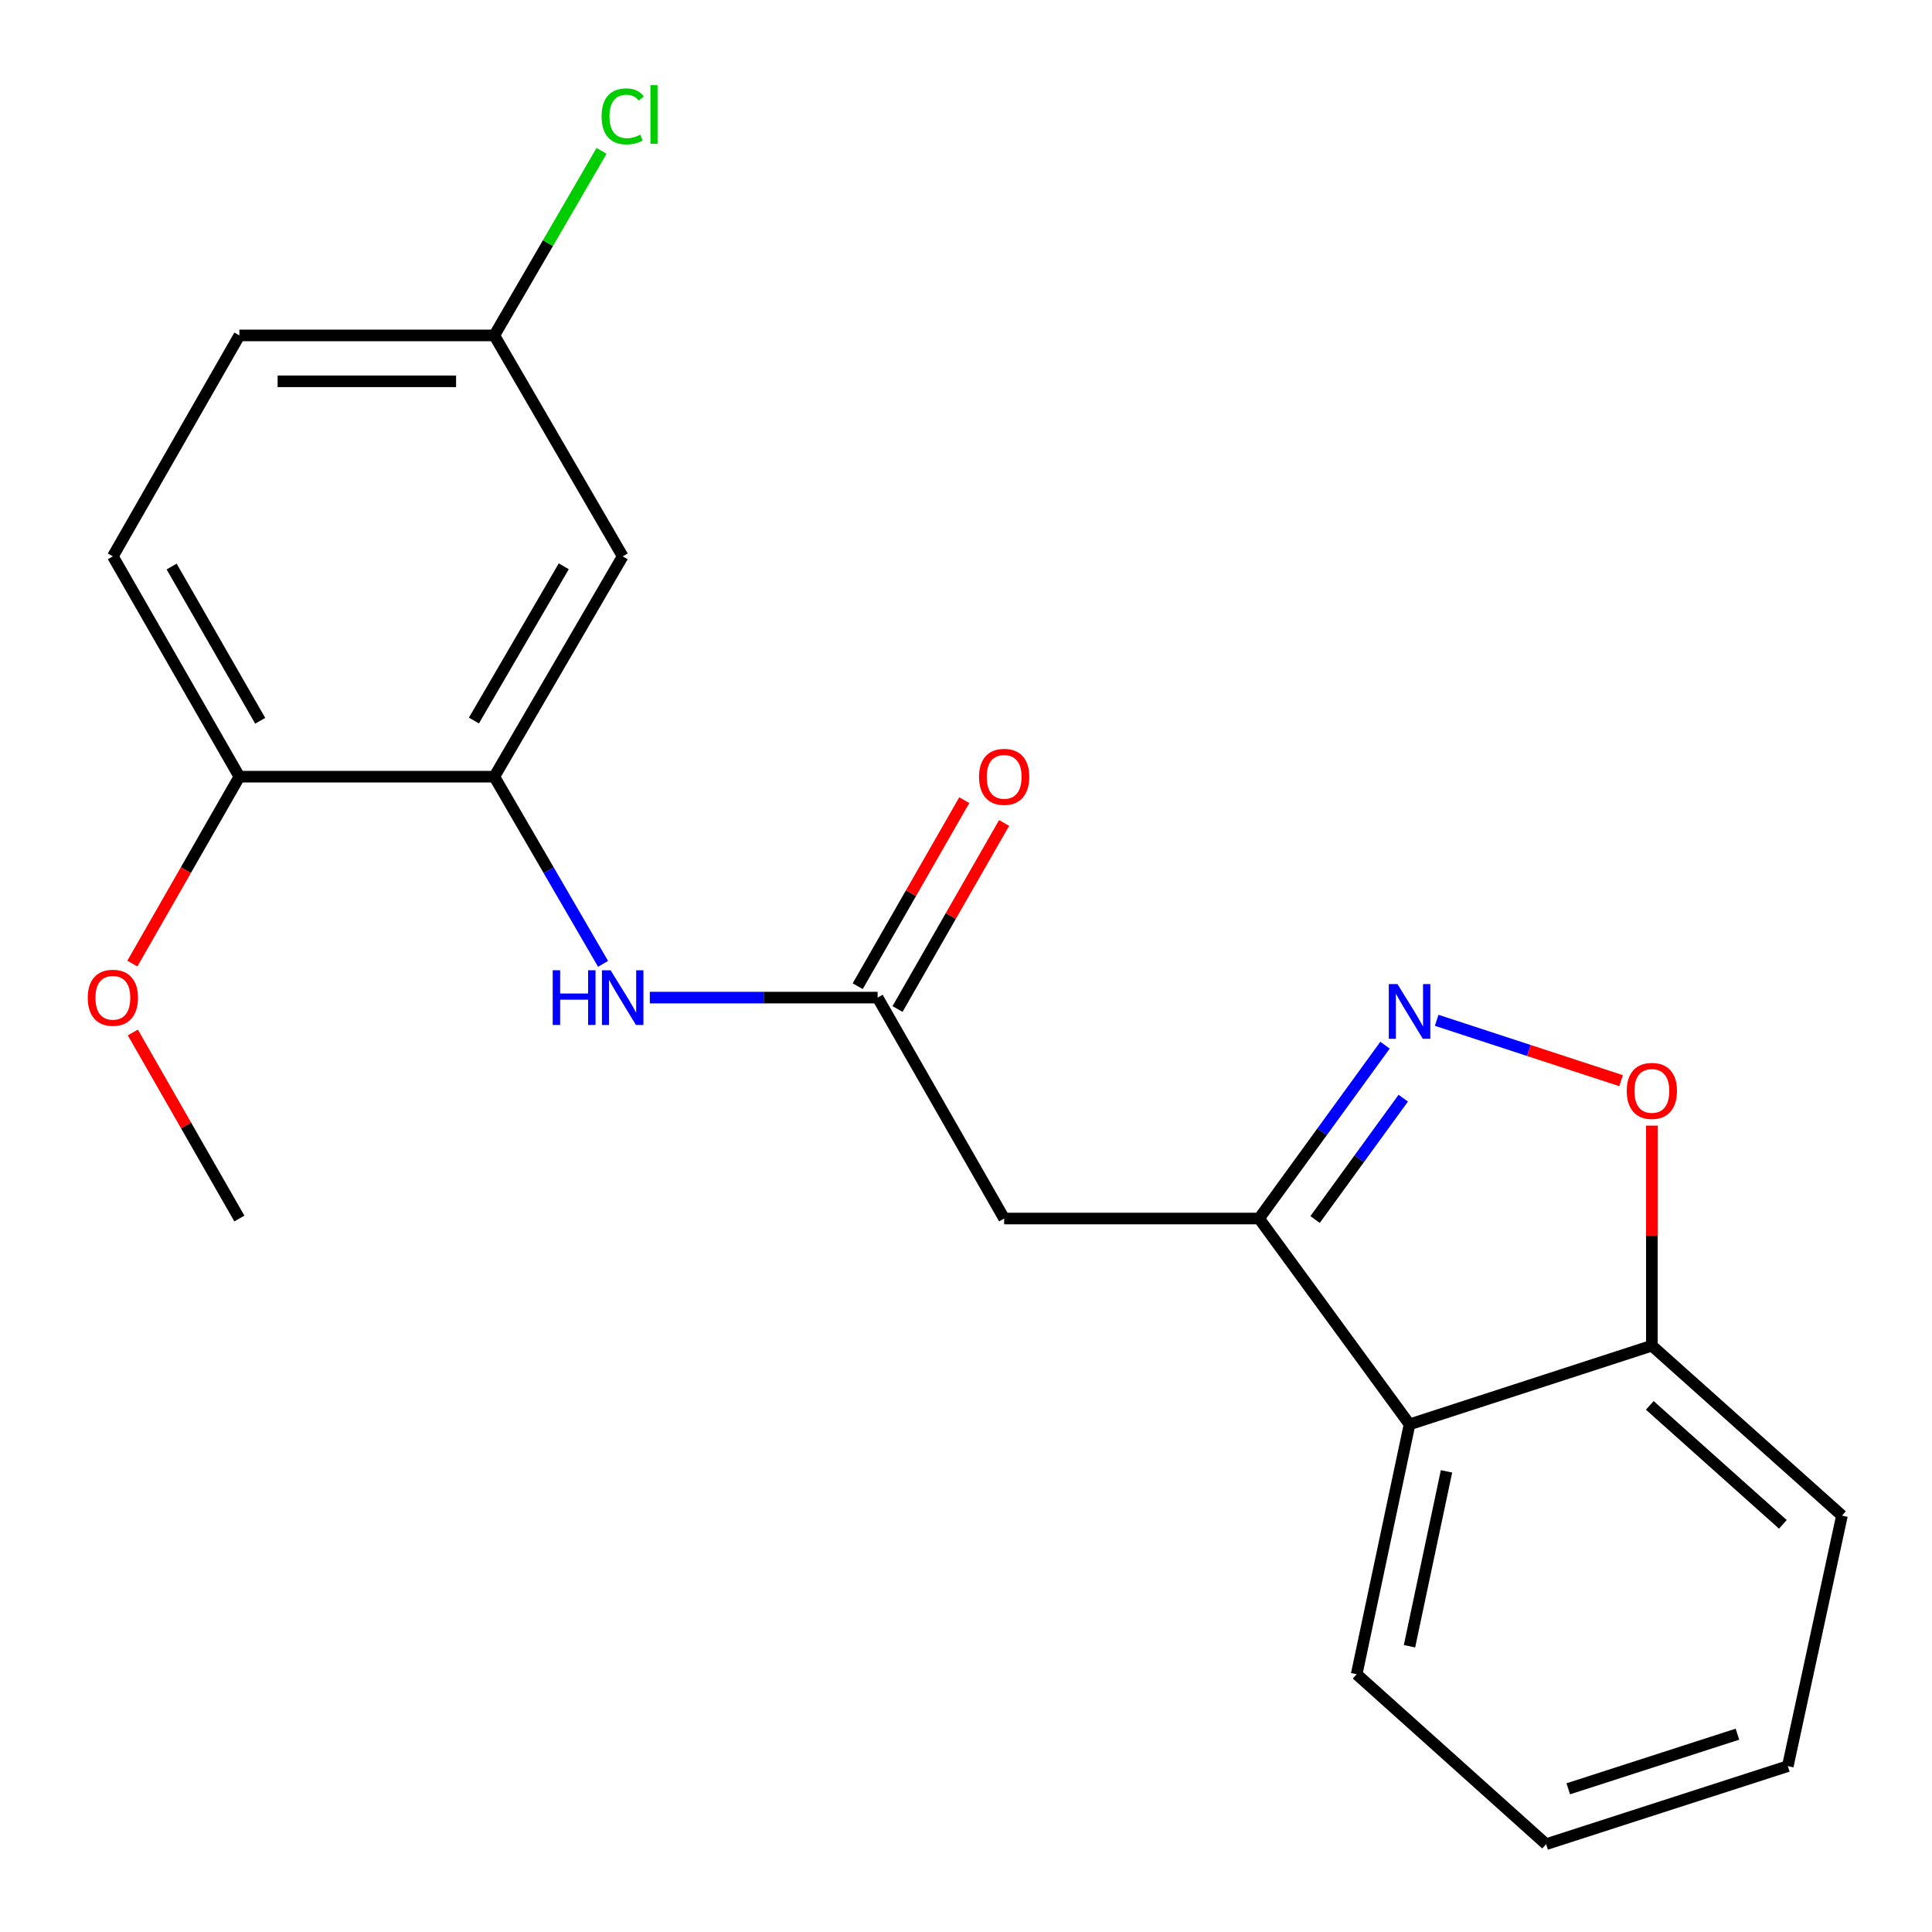 <?xml version='1.0' encoding='iso-8859-1'?>
<svg version='1.1' baseProfile='full'
              xmlns='http://www.w3.org/2000/svg'
                      xmlns:rdkit='http://www.rdkit.org/xml'
                      xmlns:xlink='http://www.w3.org/1999/xlink'
                  xml:space='preserve'
width='1000px' height='1000px' viewBox='0 0 1000 1000'>
<!-- END OF HEADER -->
<rect style='opacity:1.0;fill:#FFFFFF;stroke:none' width='1000' height='1000' x='0' y='0'> </rect>
<path class='bond-0' d='M 716.884,540.986 L 684.288,585.848' style='fill:none;fill-rule:evenodd;stroke:#0000FF;stroke-width:6px;stroke-linecap:butt;stroke-linejoin:miter;stroke-opacity:1' />
<path class='bond-0' d='M 684.288,585.848 L 651.692,630.71' style='fill:none;fill-rule:evenodd;stroke:#000000;stroke-width:6px;stroke-linecap:butt;stroke-linejoin:miter;stroke-opacity:1' />
<path class='bond-0' d='M 726.323,568.407 L 703.505,599.811' style='fill:none;fill-rule:evenodd;stroke:#0000FF;stroke-width:6px;stroke-linecap:butt;stroke-linejoin:miter;stroke-opacity:1' />
<path class='bond-0' d='M 703.505,599.811 L 680.688,631.214' style='fill:none;fill-rule:evenodd;stroke:#000000;stroke-width:6px;stroke-linecap:butt;stroke-linejoin:miter;stroke-opacity:1' />
<path class='bond-2' d='M 743.619,528.109 L 791.345,543.731' style='fill:none;fill-rule:evenodd;stroke:#0000FF;stroke-width:6px;stroke-linecap:butt;stroke-linejoin:miter;stroke-opacity:1' />
<path class='bond-2' d='M 791.345,543.731 L 839.071,559.354' style='fill:none;fill-rule:evenodd;stroke:#FF0000;stroke-width:6px;stroke-linecap:butt;stroke-linejoin:miter;stroke-opacity:1' />
<path class='bond-1' d='M 651.692,630.71 L 519.751,630.71' style='fill:none;fill-rule:evenodd;stroke:#000000;stroke-width:6px;stroke-linecap:butt;stroke-linejoin:miter;stroke-opacity:1' />
<path class='bond-4' d='M 651.692,630.71 L 729.579,737.248' style='fill:none;fill-rule:evenodd;stroke:#000000;stroke-width:6px;stroke-linecap:butt;stroke-linejoin:miter;stroke-opacity:1' />
<path class='bond-3' d='M 519.751,630.71 L 454.256,516.361' style='fill:none;fill-rule:evenodd;stroke:#000000;stroke-width:6px;stroke-linecap:butt;stroke-linejoin:miter;stroke-opacity:1' />
<path class='bond-8' d='M 855.001,582.627 L 855.001,639.575' style='fill:none;fill-rule:evenodd;stroke:#FF0000;stroke-width:6px;stroke-linecap:butt;stroke-linejoin:miter;stroke-opacity:1' />
<path class='bond-8' d='M 855.001,639.575 L 855.001,696.523' style='fill:none;fill-rule:evenodd;stroke:#000000;stroke-width:6px;stroke-linecap:butt;stroke-linejoin:miter;stroke-opacity:1' />
<path class='bond-6' d='M 454.256,516.361 L 395.298,516.361' style='fill:none;fill-rule:evenodd;stroke:#000000;stroke-width:6px;stroke-linecap:butt;stroke-linejoin:miter;stroke-opacity:1' />
<path class='bond-6' d='M 395.298,516.361 L 336.34,516.361' style='fill:none;fill-rule:evenodd;stroke:#0000FF;stroke-width:6px;stroke-linecap:butt;stroke-linejoin:miter;stroke-opacity:1' />
<path class='bond-10' d='M 464.562,522.264 L 492.139,474.116' style='fill:none;fill-rule:evenodd;stroke:#000000;stroke-width:6px;stroke-linecap:butt;stroke-linejoin:miter;stroke-opacity:1' />
<path class='bond-10' d='M 492.139,474.116 L 519.716,425.968' style='fill:none;fill-rule:evenodd;stroke:#FF0000;stroke-width:6px;stroke-linecap:butt;stroke-linejoin:miter;stroke-opacity:1' />
<path class='bond-10' d='M 443.949,510.457 L 471.527,462.31' style='fill:none;fill-rule:evenodd;stroke:#000000;stroke-width:6px;stroke-linecap:butt;stroke-linejoin:miter;stroke-opacity:1' />
<path class='bond-10' d='M 471.527,462.31 L 499.104,414.162' style='fill:none;fill-rule:evenodd;stroke:#FF0000;stroke-width:6px;stroke-linecap:butt;stroke-linejoin:miter;stroke-opacity:1' />
<path class='bond-16' d='M 729.579,737.248 L 702.209,866.576' style='fill:none;fill-rule:evenodd;stroke:#000000;stroke-width:6px;stroke-linecap:butt;stroke-linejoin:miter;stroke-opacity:1' />
<path class='bond-16' d='M 748.713,761.565 L 729.554,852.095' style='fill:none;fill-rule:evenodd;stroke:#000000;stroke-width:6px;stroke-linecap:butt;stroke-linejoin:miter;stroke-opacity:1' />
<path class='bond-21' d='M 729.579,737.248 L 855.001,696.523' style='fill:none;fill-rule:evenodd;stroke:#000000;stroke-width:6px;stroke-linecap:butt;stroke-linejoin:miter;stroke-opacity:1' />
<path class='bond-5' d='M 255.856,402.011 L 284.004,450.452' style='fill:none;fill-rule:evenodd;stroke:#000000;stroke-width:6px;stroke-linecap:butt;stroke-linejoin:miter;stroke-opacity:1' />
<path class='bond-5' d='M 284.004,450.452 L 312.152,498.894' style='fill:none;fill-rule:evenodd;stroke:#0000FF;stroke-width:6px;stroke-linecap:butt;stroke-linejoin:miter;stroke-opacity:1' />
<path class='bond-7' d='M 255.856,402.011 L 322.301,287.964' style='fill:none;fill-rule:evenodd;stroke:#000000;stroke-width:6px;stroke-linecap:butt;stroke-linejoin:miter;stroke-opacity:1' />
<path class='bond-7' d='M 245.298,372.946 L 291.81,293.113' style='fill:none;fill-rule:evenodd;stroke:#000000;stroke-width:6px;stroke-linecap:butt;stroke-linejoin:miter;stroke-opacity:1' />
<path class='bond-9' d='M 255.856,402.011 L 123.901,402.011' style='fill:none;fill-rule:evenodd;stroke:#000000;stroke-width:6px;stroke-linecap:butt;stroke-linejoin:miter;stroke-opacity:1' />
<path class='bond-12' d='M 322.301,287.964 L 255.856,173.614' style='fill:none;fill-rule:evenodd;stroke:#000000;stroke-width:6px;stroke-linecap:butt;stroke-linejoin:miter;stroke-opacity:1' />
<path class='bond-17' d='M 855.001,696.523 L 953.396,784.479' style='fill:none;fill-rule:evenodd;stroke:#000000;stroke-width:6px;stroke-linecap:butt;stroke-linejoin:miter;stroke-opacity:1' />
<path class='bond-17' d='M 853.93,727.426 L 922.806,788.995' style='fill:none;fill-rule:evenodd;stroke:#000000;stroke-width:6px;stroke-linecap:butt;stroke-linejoin:miter;stroke-opacity:1' />
<path class='bond-11' d='M 123.901,402.011 L 58.419,287.964' style='fill:none;fill-rule:evenodd;stroke:#000000;stroke-width:6px;stroke-linecap:butt;stroke-linejoin:miter;stroke-opacity:1' />
<path class='bond-11' d='M 134.679,373.076 L 88.841,293.243' style='fill:none;fill-rule:evenodd;stroke:#000000;stroke-width:6px;stroke-linecap:butt;stroke-linejoin:miter;stroke-opacity:1' />
<path class='bond-15' d='M 123.901,402.011 L 96.204,450.378' style='fill:none;fill-rule:evenodd;stroke:#000000;stroke-width:6px;stroke-linecap:butt;stroke-linejoin:miter;stroke-opacity:1' />
<path class='bond-15' d='M 96.204,450.378 L 68.506,498.746' style='fill:none;fill-rule:evenodd;stroke:#FF0000;stroke-width:6px;stroke-linecap:butt;stroke-linejoin:miter;stroke-opacity:1' />
<path class='bond-13' d='M 58.419,287.964 L 123.901,173.614' style='fill:none;fill-rule:evenodd;stroke:#000000;stroke-width:6px;stroke-linecap:butt;stroke-linejoin:miter;stroke-opacity:1' />
<path class='bond-14' d='M 255.856,173.614 L 283.604,125.856' style='fill:none;fill-rule:evenodd;stroke:#000000;stroke-width:6px;stroke-linecap:butt;stroke-linejoin:miter;stroke-opacity:1' />
<path class='bond-14' d='M 283.604,125.856 L 311.351,78.098' style='fill:none;fill-rule:evenodd;stroke:#00CC00;stroke-width:6px;stroke-linecap:butt;stroke-linejoin:miter;stroke-opacity:1' />
<path class='bond-23' d='M 255.856,173.614 L 123.901,173.614' style='fill:none;fill-rule:evenodd;stroke:#000000;stroke-width:6px;stroke-linecap:butt;stroke-linejoin:miter;stroke-opacity:1' />
<path class='bond-23' d='M 236.063,197.369 L 143.695,197.369' style='fill:none;fill-rule:evenodd;stroke:#000000;stroke-width:6px;stroke-linecap:butt;stroke-linejoin:miter;stroke-opacity:1' />
<path class='bond-18' d='M 68.758,534.415 L 96.33,582.563' style='fill:none;fill-rule:evenodd;stroke:#FF0000;stroke-width:6px;stroke-linecap:butt;stroke-linejoin:miter;stroke-opacity:1' />
<path class='bond-18' d='M 96.33,582.563 L 123.901,630.71' style='fill:none;fill-rule:evenodd;stroke:#000000;stroke-width:6px;stroke-linecap:butt;stroke-linejoin:miter;stroke-opacity:1' />
<path class='bond-19' d='M 702.209,866.576 L 800.261,954.545' style='fill:none;fill-rule:evenodd;stroke:#000000;stroke-width:6px;stroke-linecap:butt;stroke-linejoin:miter;stroke-opacity:1' />
<path class='bond-20' d='M 953.396,784.479 L 925.367,914.15' style='fill:none;fill-rule:evenodd;stroke:#000000;stroke-width:6px;stroke-linecap:butt;stroke-linejoin:miter;stroke-opacity:1' />
<path class='bond-22' d='M 800.261,954.545 L 925.367,914.15' style='fill:none;fill-rule:evenodd;stroke:#000000;stroke-width:6px;stroke-linecap:butt;stroke-linejoin:miter;stroke-opacity:1' />
<path class='bond-22' d='M 811.728,925.881 L 899.302,897.604' style='fill:none;fill-rule:evenodd;stroke:#000000;stroke-width:6px;stroke-linecap:butt;stroke-linejoin:miter;stroke-opacity:1' />
<path  class='atom-0' d='M 723.319 509.353
L 732.599 524.353
Q 733.519 525.833, 734.999 528.513
Q 736.479 531.193, 736.559 531.353
L 736.559 509.353
L 740.319 509.353
L 740.319 537.673
L 736.439 537.673
L 726.479 521.273
Q 725.319 519.353, 724.079 517.153
Q 722.879 514.953, 722.519 514.273
L 722.519 537.673
L 718.839 537.673
L 718.839 509.353
L 723.319 509.353
' fill='#0000FF'/>
<path  class='atom-3' d='M 842.001 564.648
Q 842.001 557.848, 845.361 554.048
Q 848.721 550.248, 855.001 550.248
Q 861.281 550.248, 864.641 554.048
Q 868.001 557.848, 868.001 564.648
Q 868.001 571.528, 864.601 575.448
Q 861.201 579.328, 855.001 579.328
Q 848.761 579.328, 845.361 575.448
Q 842.001 571.568, 842.001 564.648
M 855.001 576.128
Q 859.321 576.128, 861.641 573.248
Q 864.001 570.328, 864.001 564.648
Q 864.001 559.088, 861.641 556.288
Q 859.321 553.448, 855.001 553.448
Q 850.681 553.448, 848.321 556.248
Q 846.001 559.048, 846.001 564.648
Q 846.001 570.368, 848.321 573.248
Q 850.681 576.128, 855.001 576.128
' fill='#FF0000'/>
<path  class='atom-7' d='M 286.081 502.201
L 289.921 502.201
L 289.921 514.241
L 304.401 514.241
L 304.401 502.201
L 308.241 502.201
L 308.241 530.521
L 304.401 530.521
L 304.401 517.441
L 289.921 517.441
L 289.921 530.521
L 286.081 530.521
L 286.081 502.201
' fill='#0000FF'/>
<path  class='atom-7' d='M 316.041 502.201
L 325.321 517.201
Q 326.241 518.681, 327.721 521.361
Q 329.201 524.041, 329.281 524.201
L 329.281 502.201
L 333.041 502.201
L 333.041 530.521
L 329.161 530.521
L 319.201 514.121
Q 318.041 512.201, 316.801 510.001
Q 315.601 507.801, 315.241 507.121
L 315.241 530.521
L 311.561 530.521
L 311.561 502.201
L 316.041 502.201
' fill='#0000FF'/>
<path  class='atom-11' d='M 506.751 402.091
Q 506.751 395.291, 510.111 391.491
Q 513.471 387.691, 519.751 387.691
Q 526.031 387.691, 529.391 391.491
Q 532.751 395.291, 532.751 402.091
Q 532.751 408.971, 529.351 412.891
Q 525.951 416.771, 519.751 416.771
Q 513.511 416.771, 510.111 412.891
Q 506.751 409.011, 506.751 402.091
M 519.751 413.571
Q 524.071 413.571, 526.391 410.691
Q 528.751 407.771, 528.751 402.091
Q 528.751 396.531, 526.391 393.731
Q 524.071 390.891, 519.751 390.891
Q 515.431 390.891, 513.071 393.691
Q 510.751 396.491, 510.751 402.091
Q 510.751 407.811, 513.071 410.691
Q 515.431 413.571, 519.751 413.571
' fill='#FF0000'/>
<path  class='atom-15' d='M 311.381 60.231
Q 311.381 53.191, 314.661 49.511
Q 317.981 45.791, 324.261 45.791
Q 330.101 45.791, 333.221 49.911
L 330.581 52.071
Q 328.301 49.071, 324.261 49.071
Q 319.981 49.071, 317.701 51.951
Q 315.461 54.791, 315.461 60.231
Q 315.461 65.831, 317.781 68.711
Q 320.141 71.591, 324.701 71.591
Q 327.821 71.591, 331.461 69.711
L 332.581 72.711
Q 331.101 73.671, 328.861 74.231
Q 326.621 74.791, 324.141 74.791
Q 317.981 74.791, 314.661 71.031
Q 311.381 67.271, 311.381 60.231
' fill='#00CC00'/>
<path  class='atom-15' d='M 336.661 44.071
L 340.341 44.071
L 340.341 74.431
L 336.661 74.431
L 336.661 44.071
' fill='#00CC00'/>
<path  class='atom-16' d='M 45.419 516.441
Q 45.419 509.641, 48.779 505.841
Q 52.139 502.041, 58.419 502.041
Q 64.699 502.041, 68.059 505.841
Q 71.419 509.641, 71.419 516.441
Q 71.419 523.321, 68.019 527.241
Q 64.619 531.121, 58.419 531.121
Q 52.179 531.121, 48.779 527.241
Q 45.419 523.361, 45.419 516.441
M 58.419 527.921
Q 62.739 527.921, 65.059 525.041
Q 67.419 522.121, 67.419 516.441
Q 67.419 510.881, 65.059 508.081
Q 62.739 505.241, 58.419 505.241
Q 54.099 505.241, 51.739 508.041
Q 49.419 510.841, 49.419 516.441
Q 49.419 522.161, 51.739 525.041
Q 54.099 527.921, 58.419 527.921
' fill='#FF0000'/>
</svg>
